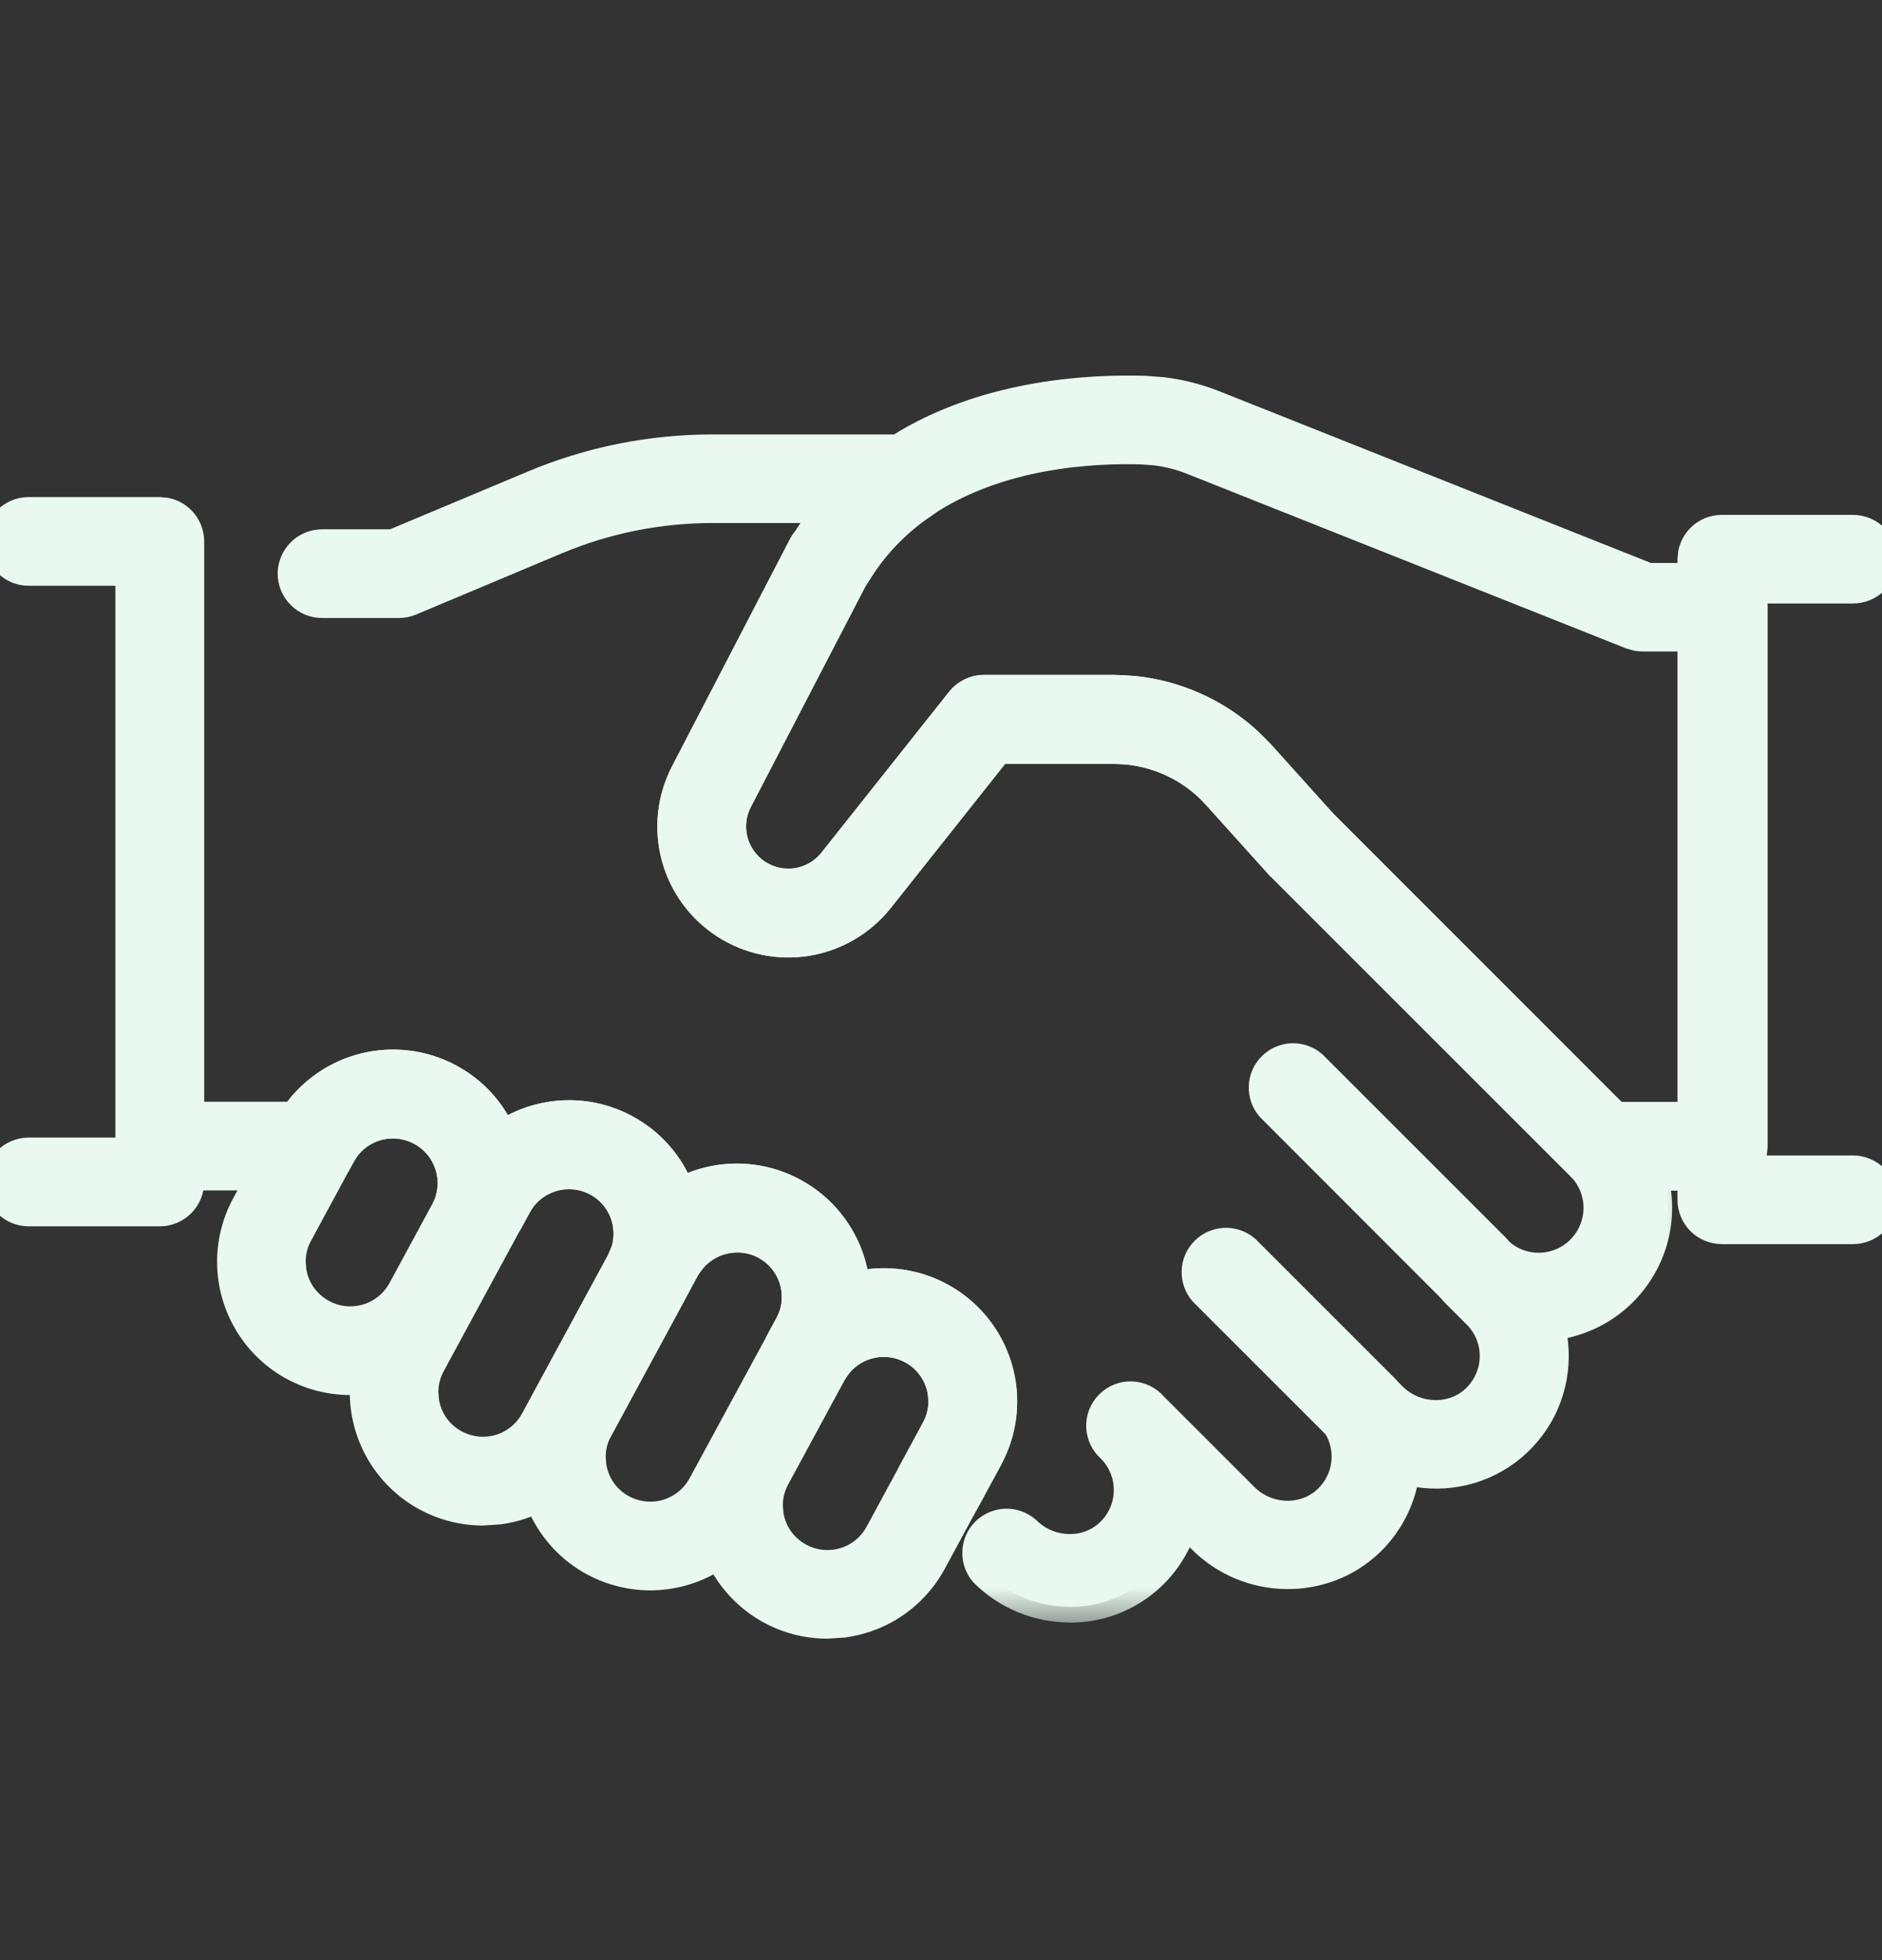 <svg width="24" height="25" viewBox="0 0 24 25" fill="none" xmlns="http://www.w3.org/2000/svg">
<rect x="0" y="0" width="24" height="25" fill="#333333" stroke="none"/>
<g clip-path="url(#clip0_2101_1942)">
<mask id="path-1-outside-1_2101_1942" maskUnits="userSpaceOnUse" x="0.692" y="12.506" width="19" height="8" fill="black">
<rect fill="white" x="0.692" y="12.506" width="19" height="8"/>
<path d="M18.805 16.553C18.757 16.553 18.709 16.544 18.665 16.525C18.621 16.507 18.58 16.48 18.546 16.446L16.213 14.11C16.153 14.04 16.121 13.95 16.125 13.858C16.128 13.766 16.166 13.678 16.232 13.613C16.297 13.548 16.384 13.51 16.476 13.506C16.568 13.503 16.659 13.534 16.728 13.594L19.062 15.928C19.113 15.979 19.148 16.045 19.163 16.116C19.177 16.186 19.169 16.26 19.142 16.327C19.114 16.394 19.067 16.451 19.007 16.491C18.947 16.531 18.876 16.553 18.804 16.552L18.805 16.553ZM17.38 18.335C17.332 18.335 17.284 18.326 17.24 18.307C17.195 18.289 17.155 18.262 17.121 18.228L15.357 16.464C15.297 16.394 15.265 16.304 15.269 16.212C15.272 16.12 15.31 16.032 15.376 15.967C15.441 15.902 15.528 15.864 15.62 15.86C15.713 15.857 15.803 15.888 15.873 15.948L17.637 17.712C17.688 17.763 17.723 17.828 17.737 17.899C17.751 17.97 17.744 18.044 17.716 18.111C17.688 18.177 17.642 18.235 17.581 18.275C17.521 18.315 17.45 18.336 17.378 18.336L17.38 18.335ZM11.979 19.312C11.915 19.312 11.853 19.296 11.798 19.264C11.743 19.233 11.697 19.188 11.665 19.133C11.632 19.079 11.614 19.017 11.613 18.954C11.612 18.89 11.627 18.828 11.658 18.772L11.946 18.239C12.008 18.128 12.04 18.002 12.04 17.875C12.04 17.708 11.986 17.545 11.885 17.412C11.785 17.278 11.643 17.181 11.483 17.135C11.322 17.089 11.151 17.097 10.995 17.157C10.839 17.217 10.707 17.326 10.619 17.468C10.59 17.515 10.551 17.554 10.504 17.584C10.457 17.613 10.405 17.632 10.35 17.638C10.295 17.645 10.24 17.639 10.188 17.62C10.136 17.602 10.088 17.573 10.05 17.533L10.039 17.523C9.983 17.467 9.947 17.395 9.936 17.317C9.924 17.239 9.938 17.16 9.976 17.09L10.076 16.908C10.138 16.796 10.17 16.67 10.17 16.543C10.17 16.378 10.117 16.217 10.019 16.084C9.92 15.951 9.782 15.854 9.624 15.806C9.466 15.758 9.296 15.763 9.141 15.819C8.986 15.875 8.853 15.979 8.761 16.117C8.735 16.157 8.7 16.193 8.66 16.22C8.619 16.247 8.574 16.266 8.526 16.276C8.479 16.285 8.429 16.285 8.382 16.275C8.334 16.265 8.289 16.246 8.248 16.219L8.177 16.172C8.122 16.134 8.078 16.082 8.05 16.021C8.022 15.96 8.012 15.893 8.02 15.826C8.023 15.797 8.025 15.767 8.025 15.738C8.025 15.566 7.968 15.4 7.863 15.265C7.758 15.13 7.611 15.034 7.446 14.992C7.28 14.95 7.105 14.964 6.948 15.033C6.791 15.101 6.662 15.22 6.58 15.371L6.479 15.558C6.456 15.601 6.424 15.639 6.386 15.669C6.348 15.7 6.304 15.723 6.258 15.736C6.211 15.749 6.162 15.753 6.113 15.747C6.065 15.742 6.018 15.726 5.976 15.702L5.933 15.678C5.864 15.638 5.809 15.577 5.778 15.504C5.746 15.431 5.74 15.349 5.759 15.272C5.774 15.213 5.781 15.152 5.781 15.092C5.781 14.982 5.757 14.874 5.712 14.774C5.644 14.621 5.526 14.495 5.378 14.415C5.199 14.318 4.99 14.295 4.795 14.352C4.6 14.409 4.435 14.541 4.337 14.719L4.298 14.792C4.266 14.85 4.22 14.898 4.163 14.932C4.107 14.966 4.042 14.983 3.976 14.983H2.058C1.961 14.983 1.868 14.945 1.799 14.876C1.731 14.808 1.692 14.715 1.692 14.618C1.692 14.521 1.731 14.428 1.799 14.359C1.868 14.291 1.961 14.252 2.058 14.252H3.765C3.973 13.942 4.289 13.72 4.652 13.63C5.014 13.54 5.397 13.588 5.726 13.766C6.015 13.922 6.245 14.169 6.379 14.469L6.394 14.505C6.584 14.371 6.801 14.284 7.03 14.249C7.258 14.214 7.492 14.232 7.712 14.302C7.932 14.372 8.134 14.492 8.3 14.653C8.466 14.814 8.593 15.011 8.67 15.229C8.89 15.107 9.137 15.043 9.388 15.041C9.639 15.04 9.887 15.101 10.108 15.22C10.33 15.338 10.518 15.511 10.655 15.721C10.793 15.931 10.875 16.173 10.895 16.423C11.178 16.35 11.476 16.361 11.752 16.454C12.029 16.548 12.272 16.72 12.452 16.95C12.632 17.18 12.741 17.457 12.766 17.748C12.791 18.039 12.73 18.331 12.591 18.588L12.302 19.121C12.271 19.179 12.224 19.228 12.167 19.261C12.11 19.295 12.045 19.312 11.979 19.312Z"/>
</mask>
<path d="M18.805 16.553C18.757 16.553 18.709 16.544 18.665 16.525C18.621 16.507 18.58 16.48 18.546 16.446L16.213 14.11C16.153 14.04 16.121 13.95 16.125 13.858C16.128 13.766 16.166 13.678 16.232 13.613C16.297 13.548 16.384 13.51 16.476 13.506C16.568 13.503 16.659 13.534 16.728 13.594L19.062 15.928C19.113 15.979 19.148 16.045 19.163 16.116C19.177 16.186 19.169 16.26 19.142 16.327C19.114 16.394 19.067 16.451 19.007 16.491C18.947 16.531 18.876 16.553 18.804 16.552L18.805 16.553ZM17.38 18.335C17.332 18.335 17.284 18.326 17.24 18.307C17.195 18.289 17.155 18.262 17.121 18.228L15.357 16.464C15.297 16.394 15.265 16.304 15.269 16.212C15.272 16.12 15.31 16.032 15.376 15.967C15.441 15.902 15.528 15.864 15.62 15.86C15.713 15.857 15.803 15.888 15.873 15.948L17.637 17.712C17.688 17.763 17.723 17.828 17.737 17.899C17.751 17.97 17.744 18.044 17.716 18.111C17.688 18.177 17.642 18.235 17.581 18.275C17.521 18.315 17.45 18.336 17.378 18.336L17.38 18.335ZM11.979 19.312C11.915 19.312 11.853 19.296 11.798 19.264C11.743 19.233 11.697 19.188 11.665 19.133C11.632 19.079 11.614 19.017 11.613 18.954C11.612 18.89 11.627 18.828 11.658 18.772L11.946 18.239C12.008 18.128 12.04 18.002 12.04 17.875C12.04 17.708 11.986 17.545 11.885 17.412C11.785 17.278 11.643 17.181 11.483 17.135C11.322 17.089 11.151 17.097 10.995 17.157C10.839 17.217 10.707 17.326 10.619 17.468C10.59 17.515 10.551 17.554 10.504 17.584C10.457 17.613 10.405 17.632 10.35 17.638C10.295 17.645 10.24 17.639 10.188 17.62C10.136 17.602 10.088 17.573 10.05 17.533L10.039 17.523C9.983 17.467 9.947 17.395 9.936 17.317C9.924 17.239 9.938 17.16 9.976 17.09L10.076 16.908C10.138 16.796 10.17 16.67 10.17 16.543C10.17 16.378 10.117 16.217 10.019 16.084C9.92 15.951 9.782 15.854 9.624 15.806C9.466 15.758 9.296 15.763 9.141 15.819C8.986 15.875 8.853 15.979 8.761 16.117C8.735 16.157 8.7 16.193 8.66 16.22C8.619 16.247 8.574 16.266 8.526 16.276C8.479 16.285 8.429 16.285 8.382 16.275C8.334 16.265 8.289 16.246 8.248 16.219L8.177 16.172C8.122 16.134 8.078 16.082 8.05 16.021C8.022 15.96 8.012 15.893 8.02 15.826C8.023 15.797 8.025 15.767 8.025 15.738C8.025 15.566 7.968 15.4 7.863 15.265C7.758 15.13 7.611 15.034 7.446 14.992C7.28 14.95 7.105 14.964 6.948 15.033C6.791 15.101 6.662 15.22 6.58 15.371L6.479 15.558C6.456 15.601 6.424 15.639 6.386 15.669C6.348 15.7 6.304 15.723 6.258 15.736C6.211 15.749 6.162 15.753 6.113 15.747C6.065 15.742 6.018 15.726 5.976 15.702L5.933 15.678C5.864 15.638 5.809 15.577 5.778 15.504C5.746 15.431 5.74 15.349 5.759 15.272C5.774 15.213 5.781 15.152 5.781 15.092C5.781 14.982 5.757 14.874 5.712 14.774C5.644 14.621 5.526 14.495 5.378 14.415C5.199 14.318 4.99 14.295 4.795 14.352C4.6 14.409 4.435 14.541 4.337 14.719L4.298 14.792C4.266 14.85 4.22 14.898 4.163 14.932C4.107 14.966 4.042 14.983 3.976 14.983H2.058C1.961 14.983 1.868 14.945 1.799 14.876C1.731 14.808 1.692 14.715 1.692 14.618C1.692 14.521 1.731 14.428 1.799 14.359C1.868 14.291 1.961 14.252 2.058 14.252H3.765C3.973 13.942 4.289 13.72 4.652 13.63C5.014 13.54 5.397 13.588 5.726 13.766C6.015 13.922 6.245 14.169 6.379 14.469L6.394 14.505C6.584 14.371 6.801 14.284 7.03 14.249C7.258 14.214 7.492 14.232 7.712 14.302C7.932 14.372 8.134 14.492 8.3 14.653C8.466 14.814 8.593 15.011 8.67 15.229C8.89 15.107 9.137 15.043 9.388 15.041C9.639 15.04 9.887 15.101 10.108 15.22C10.33 15.338 10.518 15.511 10.655 15.721C10.793 15.931 10.875 16.173 10.895 16.423C11.178 16.35 11.476 16.361 11.752 16.454C12.029 16.548 12.272 16.72 12.452 16.95C12.632 17.18 12.741 17.457 12.766 17.748C12.791 18.039 12.73 18.331 12.591 18.588L12.302 19.121C12.271 19.179 12.224 19.228 12.167 19.261C12.11 19.295 12.045 19.312 11.979 19.312Z" fill="#E9F9EF"/>
<path d="M18.805 16.553C18.757 16.553 18.709 16.544 18.665 16.525C18.621 16.507 18.58 16.48 18.546 16.446L16.213 14.11C16.153 14.04 16.121 13.95 16.125 13.858C16.128 13.766 16.166 13.678 16.232 13.613C16.297 13.548 16.384 13.51 16.476 13.506C16.568 13.503 16.659 13.534 16.728 13.594L19.062 15.928C19.113 15.979 19.148 16.045 19.163 16.116C19.177 16.186 19.169 16.26 19.142 16.327C19.114 16.394 19.067 16.451 19.007 16.491C18.947 16.531 18.876 16.553 18.804 16.552L18.805 16.553ZM17.38 18.335C17.332 18.335 17.284 18.326 17.24 18.307C17.195 18.289 17.155 18.262 17.121 18.228L15.357 16.464C15.297 16.394 15.265 16.304 15.269 16.212C15.272 16.12 15.31 16.032 15.376 15.967C15.441 15.902 15.528 15.864 15.62 15.86C15.713 15.857 15.803 15.888 15.873 15.948L17.637 17.712C17.688 17.763 17.723 17.828 17.737 17.899C17.751 17.97 17.744 18.044 17.716 18.111C17.688 18.177 17.642 18.235 17.581 18.275C17.521 18.315 17.45 18.336 17.378 18.336L17.38 18.335ZM11.979 19.312C11.915 19.312 11.853 19.296 11.798 19.264C11.743 19.233 11.697 19.188 11.665 19.133C11.632 19.079 11.614 19.017 11.613 18.954C11.612 18.89 11.627 18.828 11.658 18.772L11.946 18.239C12.008 18.128 12.04 18.002 12.04 17.875C12.04 17.708 11.986 17.545 11.885 17.412C11.785 17.278 11.643 17.181 11.483 17.135C11.322 17.089 11.151 17.097 10.995 17.157C10.839 17.217 10.707 17.326 10.619 17.468C10.59 17.515 10.551 17.554 10.504 17.584C10.457 17.613 10.405 17.632 10.35 17.638C10.295 17.645 10.24 17.639 10.188 17.62C10.136 17.602 10.088 17.573 10.05 17.533L10.039 17.523C9.983 17.467 9.947 17.395 9.936 17.317C9.924 17.239 9.938 17.16 9.976 17.09L10.076 16.908C10.138 16.796 10.17 16.67 10.17 16.543C10.17 16.378 10.117 16.217 10.019 16.084C9.92 15.951 9.782 15.854 9.624 15.806C9.466 15.758 9.296 15.763 9.141 15.819C8.986 15.875 8.853 15.979 8.761 16.117C8.735 16.157 8.7 16.193 8.66 16.22C8.619 16.247 8.574 16.266 8.526 16.276C8.479 16.285 8.429 16.285 8.382 16.275C8.334 16.265 8.289 16.246 8.248 16.219L8.177 16.172C8.122 16.134 8.078 16.082 8.05 16.021C8.022 15.96 8.012 15.893 8.02 15.826C8.023 15.797 8.025 15.767 8.025 15.738C8.025 15.566 7.968 15.4 7.863 15.265C7.758 15.13 7.611 15.034 7.446 14.992C7.28 14.95 7.105 14.964 6.948 15.033C6.791 15.101 6.662 15.22 6.58 15.371L6.479 15.558C6.456 15.601 6.424 15.639 6.386 15.669C6.348 15.7 6.304 15.723 6.258 15.736C6.211 15.749 6.162 15.753 6.113 15.747C6.065 15.742 6.018 15.726 5.976 15.702L5.933 15.678C5.864 15.638 5.809 15.577 5.778 15.504C5.746 15.431 5.74 15.349 5.759 15.272C5.774 15.213 5.781 15.152 5.781 15.092C5.781 14.982 5.757 14.874 5.712 14.774C5.644 14.621 5.526 14.495 5.378 14.415C5.199 14.318 4.99 14.295 4.795 14.352C4.6 14.409 4.435 14.541 4.337 14.719L4.298 14.792C4.266 14.85 4.22 14.898 4.163 14.932C4.107 14.966 4.042 14.983 3.976 14.983H2.058C1.961 14.983 1.868 14.945 1.799 14.876C1.731 14.808 1.692 14.715 1.692 14.618C1.692 14.521 1.731 14.428 1.799 14.359C1.868 14.291 1.961 14.252 2.058 14.252H3.765C3.973 13.942 4.289 13.72 4.652 13.63C5.014 13.54 5.397 13.588 5.726 13.766C6.015 13.922 6.245 14.169 6.379 14.469L6.394 14.505C6.584 14.371 6.801 14.284 7.03 14.249C7.258 14.214 7.492 14.232 7.712 14.302C7.932 14.372 8.134 14.492 8.3 14.653C8.466 14.814 8.593 15.011 8.67 15.229C8.89 15.107 9.137 15.043 9.388 15.041C9.639 15.04 9.887 15.101 10.108 15.22C10.33 15.338 10.518 15.511 10.655 15.721C10.793 15.931 10.875 16.173 10.895 16.423C11.178 16.35 11.476 16.361 11.752 16.454C12.029 16.548 12.272 16.72 12.452 16.95C12.632 17.18 12.741 17.457 12.766 17.748C12.791 18.039 12.73 18.331 12.591 18.588L12.302 19.121C12.271 19.179 12.224 19.228 12.167 19.261C12.11 19.295 12.045 19.312 11.979 19.312Z" stroke="#E9F9EF" stroke-width="0.4" mask="url(#path-1-outside-1_2101_1942)"/>
<mask id="path-2-outside-2_2101_1942" maskUnits="userSpaceOnUse" x="2.741" y="4.741" width="19" height="16" fill="black">
<rect fill="white" x="2.741" y="4.741" width="19" height="16"/>
<path d="M13.646 20.494C13.444 20.494 13.245 20.455 13.058 20.378C12.872 20.301 12.703 20.189 12.56 20.046C12.5 19.976 12.468 19.886 12.472 19.794C12.475 19.702 12.513 19.614 12.578 19.549C12.644 19.484 12.731 19.446 12.823 19.442C12.915 19.439 13.005 19.471 13.075 19.531C13.376 19.831 13.864 19.846 14.163 19.562C14.238 19.492 14.297 19.407 14.339 19.313C14.38 19.219 14.402 19.118 14.403 19.015C14.405 18.912 14.386 18.811 14.347 18.715C14.309 18.62 14.251 18.534 14.179 18.461C14.14 18.428 14.11 18.388 14.088 18.343C14.066 18.297 14.054 18.248 14.052 18.198C14.05 18.148 14.058 18.097 14.077 18.05C14.095 18.004 14.123 17.961 14.159 17.926C14.194 17.89 14.237 17.862 14.283 17.844C14.33 17.825 14.38 17.817 14.431 17.819C14.481 17.821 14.53 17.833 14.576 17.855C14.621 17.877 14.661 17.907 14.694 17.946L15.854 19.106C16.157 19.409 16.647 19.421 16.946 19.132C17.074 19.008 17.156 18.844 17.176 18.667C17.197 18.49 17.155 18.311 17.058 18.161C17.009 18.085 16.99 17.994 17.004 17.905C17.018 17.816 17.065 17.735 17.135 17.678C17.205 17.621 17.294 17.592 17.384 17.597C17.475 17.602 17.56 17.64 17.624 17.704L17.742 17.822C18.043 18.123 18.531 18.137 18.83 17.854C18.904 17.783 18.964 17.698 19.005 17.604C19.047 17.51 19.069 17.409 19.07 17.306C19.072 17.203 19.052 17.101 19.014 17.006C18.975 16.911 18.918 16.825 18.845 16.752L18.56 16.467C18.5 16.397 18.468 16.307 18.472 16.215C18.475 16.123 18.514 16.035 18.579 15.97C18.644 15.905 18.731 15.867 18.823 15.863C18.916 15.86 19.006 15.891 19.076 15.951C19.22 16.096 19.417 16.178 19.621 16.178C19.826 16.178 20.023 16.096 20.167 15.952C20.312 15.807 20.393 15.611 20.394 15.406C20.394 15.201 20.312 15.005 20.168 14.86L16.332 11.024L16.317 11.008L15.506 10.108L15.504 10.105C15.337 9.928 15.136 9.786 14.912 9.69C14.689 9.593 14.448 9.543 14.205 9.543H12.721L11.204 11.455C10.976 11.741 10.651 11.933 10.29 11.992C9.93 12.051 9.56 11.974 9.253 11.775C8.946 11.576 8.725 11.271 8.631 10.918C8.538 10.564 8.579 10.189 8.748 9.864L10.253 6.965C10.267 6.937 10.286 6.911 10.307 6.887C10.399 6.741 10.5 6.602 10.612 6.471H9.089C8.401 6.47 7.719 6.607 7.085 6.874L5.228 7.654C5.184 7.673 5.136 7.682 5.087 7.682H4.107C4.059 7.682 4.011 7.673 3.967 7.655C3.923 7.636 3.882 7.609 3.849 7.575C3.815 7.541 3.788 7.501 3.769 7.457C3.751 7.412 3.741 7.365 3.741 7.317C3.741 7.269 3.751 7.221 3.769 7.177C3.788 7.133 3.815 7.092 3.849 7.058C3.882 7.024 3.923 6.997 3.967 6.979C4.011 6.961 4.059 6.951 4.107 6.951H5.014L6.803 6.201C7.527 5.896 8.305 5.74 9.091 5.741H11.567C11.646 5.741 11.722 5.766 11.785 5.813C11.847 5.859 11.894 5.925 11.916 6C11.939 6.075 11.938 6.155 11.911 6.229C11.885 6.302 11.836 6.366 11.771 6.41C11.416 6.647 11.117 6.96 10.898 7.326C10.889 7.34 10.88 7.353 10.871 7.365L9.398 10.202C9.313 10.365 9.292 10.553 9.339 10.731C9.386 10.909 9.498 11.062 9.652 11.162C9.806 11.262 9.992 11.301 10.173 11.271C10.354 11.241 10.518 11.145 10.632 11.002L12.259 8.951C12.293 8.907 12.337 8.872 12.386 8.847C12.436 8.823 12.491 8.81 12.546 8.81H14.205C14.55 8.81 14.891 8.882 15.207 9.019C15.524 9.157 15.808 9.358 16.043 9.611L16.052 9.62L16.854 10.511L20.684 14.344C20.886 14.546 21.026 14.802 21.088 15.081C21.15 15.359 21.131 15.65 21.033 15.918C20.935 16.186 20.762 16.421 20.536 16.595C20.309 16.769 20.038 16.874 19.753 16.899C19.79 17.034 19.807 17.174 19.805 17.314C19.803 17.543 19.747 17.768 19.644 17.972C19.54 18.176 19.39 18.354 19.207 18.491C19.023 18.628 18.811 18.721 18.585 18.762C18.36 18.803 18.128 18.792 17.908 18.73C17.872 19.082 17.712 19.41 17.457 19.656C16.873 20.218 15.924 20.203 15.341 19.621L15.091 19.37C15.01 19.693 14.824 19.979 14.562 20.183C14.3 20.387 13.976 20.497 13.644 20.495L13.646 20.494Z"/>
</mask>
<path d="M13.646 20.494C13.444 20.494 13.245 20.455 13.058 20.378C12.872 20.301 12.703 20.189 12.56 20.046C12.5 19.976 12.468 19.886 12.472 19.794C12.475 19.702 12.513 19.614 12.578 19.549C12.644 19.484 12.731 19.446 12.823 19.442C12.915 19.439 13.005 19.471 13.075 19.531C13.376 19.831 13.864 19.846 14.163 19.562C14.238 19.492 14.297 19.407 14.339 19.313C14.38 19.219 14.402 19.118 14.403 19.015C14.405 18.912 14.386 18.811 14.347 18.715C14.309 18.62 14.251 18.534 14.179 18.461C14.14 18.428 14.11 18.388 14.088 18.343C14.066 18.297 14.054 18.248 14.052 18.198C14.05 18.148 14.058 18.097 14.077 18.05C14.095 18.004 14.123 17.961 14.159 17.926C14.194 17.89 14.237 17.862 14.283 17.844C14.33 17.825 14.38 17.817 14.431 17.819C14.481 17.821 14.53 17.833 14.576 17.855C14.621 17.877 14.661 17.907 14.694 17.946L15.854 19.106C16.157 19.409 16.647 19.421 16.946 19.132C17.074 19.008 17.156 18.844 17.176 18.667C17.197 18.49 17.155 18.311 17.058 18.161C17.009 18.085 16.99 17.994 17.004 17.905C17.018 17.816 17.065 17.735 17.135 17.678C17.205 17.621 17.294 17.592 17.384 17.597C17.475 17.602 17.56 17.64 17.624 17.704L17.742 17.822C18.043 18.123 18.531 18.137 18.83 17.854C18.904 17.783 18.964 17.698 19.005 17.604C19.047 17.51 19.069 17.409 19.07 17.306C19.072 17.203 19.052 17.101 19.014 17.006C18.975 16.911 18.918 16.825 18.845 16.752L18.56 16.467C18.5 16.397 18.468 16.307 18.472 16.215C18.475 16.123 18.514 16.035 18.579 15.97C18.644 15.905 18.731 15.867 18.823 15.863C18.916 15.86 19.006 15.891 19.076 15.951C19.22 16.096 19.417 16.178 19.621 16.178C19.826 16.178 20.023 16.096 20.167 15.952C20.312 15.807 20.393 15.611 20.394 15.406C20.394 15.201 20.312 15.005 20.168 14.86L16.332 11.024L16.317 11.008L15.506 10.108L15.504 10.105C15.337 9.928 15.136 9.786 14.912 9.69C14.689 9.593 14.448 9.543 14.205 9.543H12.721L11.204 11.455C10.976 11.741 10.651 11.933 10.29 11.992C9.93 12.051 9.56 11.974 9.253 11.775C8.946 11.576 8.725 11.271 8.631 10.918C8.538 10.564 8.579 10.189 8.748 9.864L10.253 6.965C10.267 6.937 10.286 6.911 10.307 6.887C10.399 6.741 10.5 6.602 10.612 6.471H9.089C8.401 6.47 7.719 6.607 7.085 6.874L5.228 7.654C5.184 7.673 5.136 7.682 5.087 7.682H4.107C4.059 7.682 4.011 7.673 3.967 7.655C3.923 7.636 3.882 7.609 3.849 7.575C3.815 7.541 3.788 7.501 3.769 7.457C3.751 7.412 3.741 7.365 3.741 7.317C3.741 7.269 3.751 7.221 3.769 7.177C3.788 7.133 3.815 7.092 3.849 7.058C3.882 7.024 3.923 6.997 3.967 6.979C4.011 6.961 4.059 6.951 4.107 6.951H5.014L6.803 6.201C7.527 5.896 8.305 5.74 9.091 5.741H11.567C11.646 5.741 11.722 5.766 11.785 5.813C11.847 5.859 11.894 5.925 11.916 6C11.939 6.075 11.938 6.155 11.911 6.229C11.885 6.302 11.836 6.366 11.771 6.41C11.416 6.647 11.117 6.96 10.898 7.326C10.889 7.34 10.88 7.353 10.871 7.365L9.398 10.202C9.313 10.365 9.292 10.553 9.339 10.731C9.386 10.909 9.498 11.062 9.652 11.162C9.806 11.262 9.992 11.301 10.173 11.271C10.354 11.241 10.518 11.145 10.632 11.002L12.259 8.951C12.293 8.907 12.337 8.872 12.386 8.847C12.436 8.823 12.491 8.81 12.546 8.81H14.205C14.55 8.81 14.891 8.882 15.207 9.019C15.524 9.157 15.808 9.358 16.043 9.611L16.052 9.62L16.854 10.511L20.684 14.344C20.886 14.546 21.026 14.802 21.088 15.081C21.15 15.359 21.131 15.65 21.033 15.918C20.935 16.186 20.762 16.421 20.536 16.595C20.309 16.769 20.038 16.874 19.753 16.899C19.79 17.034 19.807 17.174 19.805 17.314C19.803 17.543 19.747 17.768 19.644 17.972C19.54 18.176 19.39 18.354 19.207 18.491C19.023 18.628 18.811 18.721 18.585 18.762C18.36 18.803 18.128 18.792 17.908 18.73C17.872 19.082 17.712 19.41 17.457 19.656C16.873 20.218 15.924 20.203 15.341 19.621L15.091 19.37C15.01 19.693 14.824 19.979 14.562 20.183C14.3 20.387 13.976 20.497 13.644 20.495L13.646 20.494Z" fill="#E9F9EF"/>
<path d="M13.646 20.494C13.444 20.494 13.245 20.455 13.058 20.378C12.872 20.301 12.703 20.189 12.56 20.046C12.5 19.976 12.468 19.886 12.472 19.794C12.475 19.702 12.513 19.614 12.578 19.549C12.644 19.484 12.731 19.446 12.823 19.442C12.915 19.439 13.005 19.471 13.075 19.531C13.376 19.831 13.864 19.846 14.163 19.562C14.238 19.492 14.297 19.407 14.339 19.313C14.38 19.219 14.402 19.118 14.403 19.015C14.405 18.912 14.386 18.811 14.347 18.715C14.309 18.62 14.251 18.534 14.179 18.461C14.14 18.428 14.11 18.388 14.088 18.343C14.066 18.297 14.054 18.248 14.052 18.198C14.05 18.148 14.058 18.097 14.077 18.05C14.095 18.004 14.123 17.961 14.159 17.926C14.194 17.89 14.237 17.862 14.283 17.844C14.33 17.825 14.38 17.817 14.431 17.819C14.481 17.821 14.53 17.833 14.576 17.855C14.621 17.877 14.661 17.907 14.694 17.946L15.854 19.106C16.157 19.409 16.647 19.421 16.946 19.132C17.074 19.008 17.156 18.844 17.176 18.667C17.197 18.49 17.155 18.311 17.058 18.161C17.009 18.085 16.99 17.994 17.004 17.905C17.018 17.816 17.065 17.735 17.135 17.678C17.205 17.621 17.294 17.592 17.384 17.597C17.475 17.602 17.56 17.64 17.624 17.704L17.742 17.822C18.043 18.123 18.531 18.137 18.83 17.854C18.904 17.783 18.964 17.698 19.005 17.604C19.047 17.51 19.069 17.409 19.07 17.306C19.072 17.203 19.052 17.101 19.014 17.006C18.975 16.911 18.918 16.825 18.845 16.752L18.56 16.467C18.5 16.397 18.468 16.307 18.472 16.215C18.475 16.123 18.514 16.035 18.579 15.97C18.644 15.905 18.731 15.867 18.823 15.863C18.916 15.86 19.006 15.891 19.076 15.951C19.22 16.096 19.417 16.178 19.621 16.178C19.826 16.178 20.023 16.096 20.167 15.952C20.312 15.807 20.393 15.611 20.394 15.406C20.394 15.201 20.312 15.005 20.168 14.86L16.332 11.024L16.317 11.008L15.506 10.108L15.504 10.105C15.337 9.928 15.136 9.786 14.912 9.69C14.689 9.593 14.448 9.543 14.205 9.543H12.721L11.204 11.455C10.976 11.741 10.651 11.933 10.29 11.992C9.93 12.051 9.56 11.974 9.253 11.775C8.946 11.576 8.725 11.271 8.631 10.918C8.538 10.564 8.579 10.189 8.748 9.864L10.253 6.965C10.267 6.937 10.286 6.911 10.307 6.887C10.399 6.741 10.5 6.602 10.612 6.471H9.089C8.401 6.47 7.719 6.607 7.085 6.874L5.228 7.654C5.184 7.673 5.136 7.682 5.087 7.682H4.107C4.059 7.682 4.011 7.673 3.967 7.655C3.923 7.636 3.882 7.609 3.849 7.575C3.815 7.541 3.788 7.501 3.769 7.457C3.751 7.412 3.741 7.365 3.741 7.317C3.741 7.269 3.751 7.221 3.769 7.177C3.788 7.133 3.815 7.092 3.849 7.058C3.882 7.024 3.923 6.997 3.967 6.979C4.011 6.961 4.059 6.951 4.107 6.951H5.014L6.803 6.201C7.527 5.896 8.305 5.74 9.091 5.741H11.567C11.646 5.741 11.722 5.766 11.785 5.813C11.847 5.859 11.894 5.925 11.916 6C11.939 6.075 11.938 6.155 11.911 6.229C11.885 6.302 11.836 6.366 11.771 6.41C11.416 6.647 11.117 6.96 10.898 7.326C10.889 7.34 10.88 7.353 10.871 7.365L9.398 10.202C9.313 10.365 9.292 10.553 9.339 10.731C9.386 10.909 9.498 11.062 9.652 11.162C9.806 11.262 9.992 11.301 10.173 11.271C10.354 11.241 10.518 11.145 10.632 11.002L12.259 8.951C12.293 8.907 12.337 8.872 12.386 8.847C12.436 8.823 12.491 8.81 12.546 8.81H14.205C14.55 8.81 14.891 8.882 15.207 9.019C15.524 9.157 15.808 9.358 16.043 9.611L16.052 9.62L16.854 10.511L20.684 14.344C20.886 14.546 21.026 14.802 21.088 15.081C21.15 15.359 21.131 15.65 21.033 15.918C20.935 16.186 20.762 16.421 20.536 16.595C20.309 16.769 20.038 16.874 19.753 16.899C19.79 17.034 19.807 17.174 19.805 17.314C19.803 17.543 19.747 17.768 19.644 17.972C19.54 18.176 19.39 18.354 19.207 18.491C19.023 18.628 18.811 18.721 18.585 18.762C18.36 18.803 18.128 18.792 17.908 18.73C17.872 19.082 17.712 19.41 17.457 19.656C16.873 20.218 15.924 20.203 15.341 19.621L15.091 19.37C15.01 19.693 14.824 19.979 14.562 20.183C14.3 20.387 13.976 20.497 13.644 20.495L13.646 20.494Z" stroke="#E9F9EF" stroke-width="0.4" mask="url(#path-2-outside-2_2101_1942)"/>
<path d="M4.557 13.553C4.963 13.433 5.401 13.479 5.774 13.68L5.887 13.747C6.143 13.913 6.346 14.15 6.471 14.43H6.47C6.564 14.637 6.614 14.861 6.615 15.088V15.089L6.602 15.286C6.585 15.417 6.553 15.545 6.505 15.668L6.422 15.847L5.876 16.855C5.739 17.109 5.535 17.321 5.286 17.468C5.1 17.579 4.893 17.65 4.68 17.678L4.464 17.693C4.188 17.692 3.915 17.62 3.675 17.483C3.435 17.346 3.235 17.149 3.093 16.911C2.952 16.673 2.874 16.402 2.869 16.126C2.863 15.849 2.929 15.575 3.061 15.332L3.606 14.325L3.688 14.189C3.894 13.885 4.201 13.659 4.557 13.553ZM4.924 14.425C4.835 14.436 4.749 14.466 4.671 14.511C4.593 14.557 4.526 14.619 4.473 14.691L4.425 14.767L3.88 15.775H3.879C3.826 15.872 3.798 15.982 3.798 16.093L3.807 16.203C3.825 16.312 3.87 16.416 3.939 16.504C4.03 16.621 4.158 16.704 4.302 16.741C4.446 16.778 4.598 16.765 4.735 16.706C4.871 16.646 4.984 16.543 5.055 16.412L5.6 15.405L5.635 15.33C5.665 15.253 5.68 15.171 5.681 15.089L5.677 15.017C5.672 14.97 5.663 14.924 5.648 14.879L5.621 14.812C5.562 14.679 5.46 14.569 5.331 14.5H5.33C5.233 14.447 5.124 14.419 5.014 14.419L4.924 14.425ZM14.602 4.893H14.603L14.836 4.911C15.069 4.939 15.297 4.997 15.515 5.084L21.033 7.28H21.976C22.099 7.28 22.219 7.328 22.306 7.416C22.393 7.503 22.442 7.622 22.442 7.745V14.62L22.433 14.712C22.415 14.801 22.371 14.884 22.306 14.949C22.219 15.036 22.099 15.086 21.976 15.086H20.445C20.384 15.086 20.323 15.074 20.266 15.05C20.209 15.027 20.158 14.993 20.115 14.95V14.949L16.261 11.095L16.258 11.094L16.245 11.079L16.244 11.078L15.438 10.182L15.431 10.174V10.175C15.274 10.007 15.084 9.873 14.873 9.782C14.715 9.714 14.548 9.67 14.377 9.652L14.205 9.643H12.769L11.283 11.517C11.04 11.823 10.692 12.028 10.307 12.092C9.922 12.155 9.526 12.072 9.199 11.86C8.871 11.648 8.634 11.32 8.535 10.943C8.435 10.566 8.48 10.165 8.66 9.819L10.164 6.92L10.196 6.868C10.205 6.854 10.216 6.841 10.227 6.828C10.505 6.387 10.873 6.009 11.306 5.719L11.525 5.582C12.633 4.932 13.915 4.873 14.602 4.893ZM14.572 5.824C13.94 5.803 12.755 5.864 11.826 6.49H11.825C11.525 6.69 11.268 6.947 11.066 7.245L10.983 7.375C10.974 7.389 10.964 7.402 10.954 7.416L9.486 10.245C9.413 10.386 9.394 10.549 9.435 10.703C9.476 10.856 9.572 10.989 9.705 11.075C9.839 11.161 9.999 11.195 10.156 11.17C10.312 11.144 10.454 11.061 10.553 10.936L12.18 8.886C12.223 8.83 12.279 8.786 12.342 8.755C12.405 8.724 12.474 8.707 12.544 8.707H14.205L14.473 8.721C14.74 8.749 15.002 8.819 15.248 8.927C15.495 9.034 15.723 9.18 15.924 9.356L16.116 9.543L16.122 9.549V9.55L16.142 9.571H16.143L16.926 10.442L20.637 14.154H21.511V8.209H20.943C20.913 8.209 20.884 8.205 20.856 8.2L20.771 8.176L15.171 5.949C15.028 5.892 14.878 5.854 14.726 5.836L14.572 5.824Z" fill="#E9F9EF" stroke="#E9F9EF" stroke-width="0.2"/>
<path d="M7.422 14.141C7.631 14.163 7.833 14.226 8.018 14.326L8.2 14.441C8.374 14.568 8.52 14.729 8.631 14.915C8.779 15.163 8.857 15.446 8.857 15.734L8.844 15.931C8.82 16.128 8.76 16.319 8.665 16.494H8.664L7.569 18.519C7.431 18.773 7.227 18.985 6.979 19.133C6.792 19.243 6.586 19.315 6.372 19.343L6.157 19.357C5.88 19.357 5.608 19.284 5.367 19.147C5.127 19.01 4.927 18.813 4.785 18.575C4.644 18.337 4.566 18.066 4.561 17.79C4.555 17.513 4.621 17.239 4.753 16.996L5.85 14.971L5.931 14.837C6.019 14.707 6.126 14.59 6.248 14.491C6.411 14.359 6.599 14.26 6.8 14.2C7.001 14.14 7.213 14.12 7.422 14.141ZM7.166 15.07C7.078 15.082 6.992 15.112 6.914 15.158C6.837 15.204 6.769 15.265 6.716 15.338L6.668 15.414L5.572 17.438C5.518 17.535 5.49 17.645 5.49 17.756L5.499 17.866C5.517 17.975 5.562 18.079 5.63 18.167C5.721 18.284 5.85 18.367 5.994 18.404C6.138 18.441 6.291 18.428 6.427 18.369C6.563 18.309 6.675 18.206 6.746 18.075L7.843 16.05L7.892 15.933C7.905 15.893 7.914 15.851 7.919 15.809C7.922 15.784 7.923 15.758 7.923 15.732L7.917 15.642C7.905 15.553 7.876 15.467 7.829 15.389C7.783 15.312 7.722 15.244 7.65 15.191L7.574 15.143C7.476 15.091 7.367 15.064 7.256 15.064L7.166 15.07Z" fill="#E9F9EF" stroke="#E9F9EF" stroke-width="0.2"/>
<path d="M9.011 14.987C9.4 14.891 9.81 14.943 10.161 15.136H10.16C10.533 15.338 10.81 15.68 10.931 16.087C11.037 16.442 11.016 16.822 10.874 17.161L10.805 17.304L9.7 19.346C9.562 19.599 9.358 19.811 9.11 19.959C8.862 20.106 8.579 20.184 8.291 20.184H8.29C8.013 20.183 7.741 20.111 7.501 19.974C7.26 19.837 7.06 19.639 6.919 19.401C6.777 19.163 6.7 18.893 6.694 18.616C6.689 18.34 6.755 18.067 6.886 17.823L7.992 15.781V15.78L8.066 15.657L8.154 15.536C8.371 15.265 8.672 15.072 9.011 14.987ZM9.402 15.876C9.292 15.876 9.182 15.902 9.085 15.954C8.987 16.006 8.904 16.081 8.843 16.173L8.842 16.174C8.832 16.189 8.821 16.205 8.809 16.226L8.81 16.227L7.706 18.267H7.705C7.651 18.364 7.624 18.473 7.624 18.584L7.633 18.694C7.651 18.803 7.696 18.907 7.764 18.995C7.856 19.113 7.984 19.196 8.128 19.232C8.272 19.269 8.424 19.257 8.56 19.197C8.697 19.138 8.81 19.034 8.881 18.903L9.989 16.86L10.024 16.785C10.055 16.708 10.07 16.626 10.07 16.543L10.064 16.453C10.052 16.364 10.023 16.278 9.976 16.2C9.93 16.123 9.869 16.056 9.797 16.003L9.72 15.954C9.628 15.904 9.525 15.878 9.42 15.876H9.402Z" fill="#E9F9EF" stroke="#E9F9EF" stroke-width="0.2"/>
<path d="M10.861 16.328C11.255 16.223 11.674 16.274 12.032 16.468L12.167 16.549C12.297 16.637 12.413 16.744 12.513 16.866C12.645 17.029 12.745 17.216 12.805 17.418C12.865 17.619 12.884 17.831 12.862 18.04C12.846 18.196 12.806 18.349 12.745 18.494L12.678 18.636L11.959 19.963C11.822 20.216 11.618 20.428 11.37 20.576C11.184 20.686 10.978 20.757 10.765 20.786L10.55 20.8C10.273 20.8 10 20.728 9.76 20.591C9.519 20.453 9.318 20.256 9.177 20.018C9.035 19.78 8.958 19.51 8.952 19.233C8.947 18.956 9.013 18.683 9.145 18.439L9.863 17.112C9.88 17.082 9.896 17.053 9.915 17.026C10.13 16.682 10.469 16.432 10.861 16.328ZM11.257 17.207C11.148 17.209 11.041 17.237 10.946 17.29C10.847 17.345 10.763 17.425 10.703 17.521L10.702 17.522L10.681 17.559L9.964 18.884C9.911 18.981 9.883 19.09 9.883 19.201L9.892 19.311C9.91 19.42 9.955 19.524 10.023 19.612C10.115 19.729 10.243 19.813 10.387 19.849C10.531 19.886 10.683 19.874 10.819 19.814C10.956 19.755 11.068 19.651 11.139 19.52L11.857 18.193L11.893 18.118C11.923 18.041 11.939 17.96 11.94 17.877V17.876L11.927 17.746C11.918 17.703 11.905 17.66 11.889 17.62C11.855 17.539 11.806 17.465 11.744 17.403C11.682 17.341 11.608 17.292 11.527 17.259C11.446 17.225 11.359 17.207 11.271 17.207H11.257ZM23.63 6.667C23.753 6.667 23.872 6.716 23.959 6.803C24.046 6.891 24.096 7.009 24.096 7.133C24.096 7.256 24.046 7.374 23.959 7.462C23.872 7.549 23.753 7.597 23.63 7.597H22.423V14.837H23.63C23.753 14.837 23.872 14.886 23.959 14.973C24.046 15.061 24.096 15.179 24.096 15.303C24.096 15.426 24.046 15.544 23.959 15.632C23.872 15.719 23.753 15.768 23.63 15.768H21.957C21.896 15.768 21.836 15.755 21.779 15.732C21.723 15.709 21.671 15.675 21.628 15.632C21.585 15.588 21.551 15.537 21.527 15.48C21.504 15.424 21.492 15.364 21.492 15.303V7.133L21.501 7.041C21.519 6.952 21.563 6.869 21.628 6.803C21.715 6.716 21.834 6.667 21.957 6.667H23.63ZM2.038 6.44L2.13 6.449C2.219 6.467 2.302 6.511 2.367 6.576C2.454 6.663 2.504 6.782 2.504 6.905V15.075C2.504 15.198 2.454 15.317 2.367 15.404C2.28 15.491 2.162 15.541 2.038 15.541H0.365C0.242 15.541 0.123 15.491 0.036 15.404C-0.051 15.317 -0.1 15.198 -0.1 15.075C-0.1 14.952 -0.051 14.833 0.036 14.746C0.123 14.659 0.242 14.609 0.365 14.609H1.572V7.371H0.365C0.242 7.371 0.123 7.321 0.036 7.234C-0.051 7.147 -0.1 7.028 -0.1 6.905L-0.091 6.814C-0.073 6.725 -0.029 6.641 0.036 6.576C0.123 6.489 0.242 6.44 0.365 6.44H2.038Z" fill="#E9F9EF" stroke="#E9F9EF" stroke-width="0.2"/>
</g>
<defs>
<clipPath id="clip0_2101_1942">
<rect width="24" height="24" fill="white" transform="translate(0 0.846)"/>
</clipPath>
</defs>
</svg>
